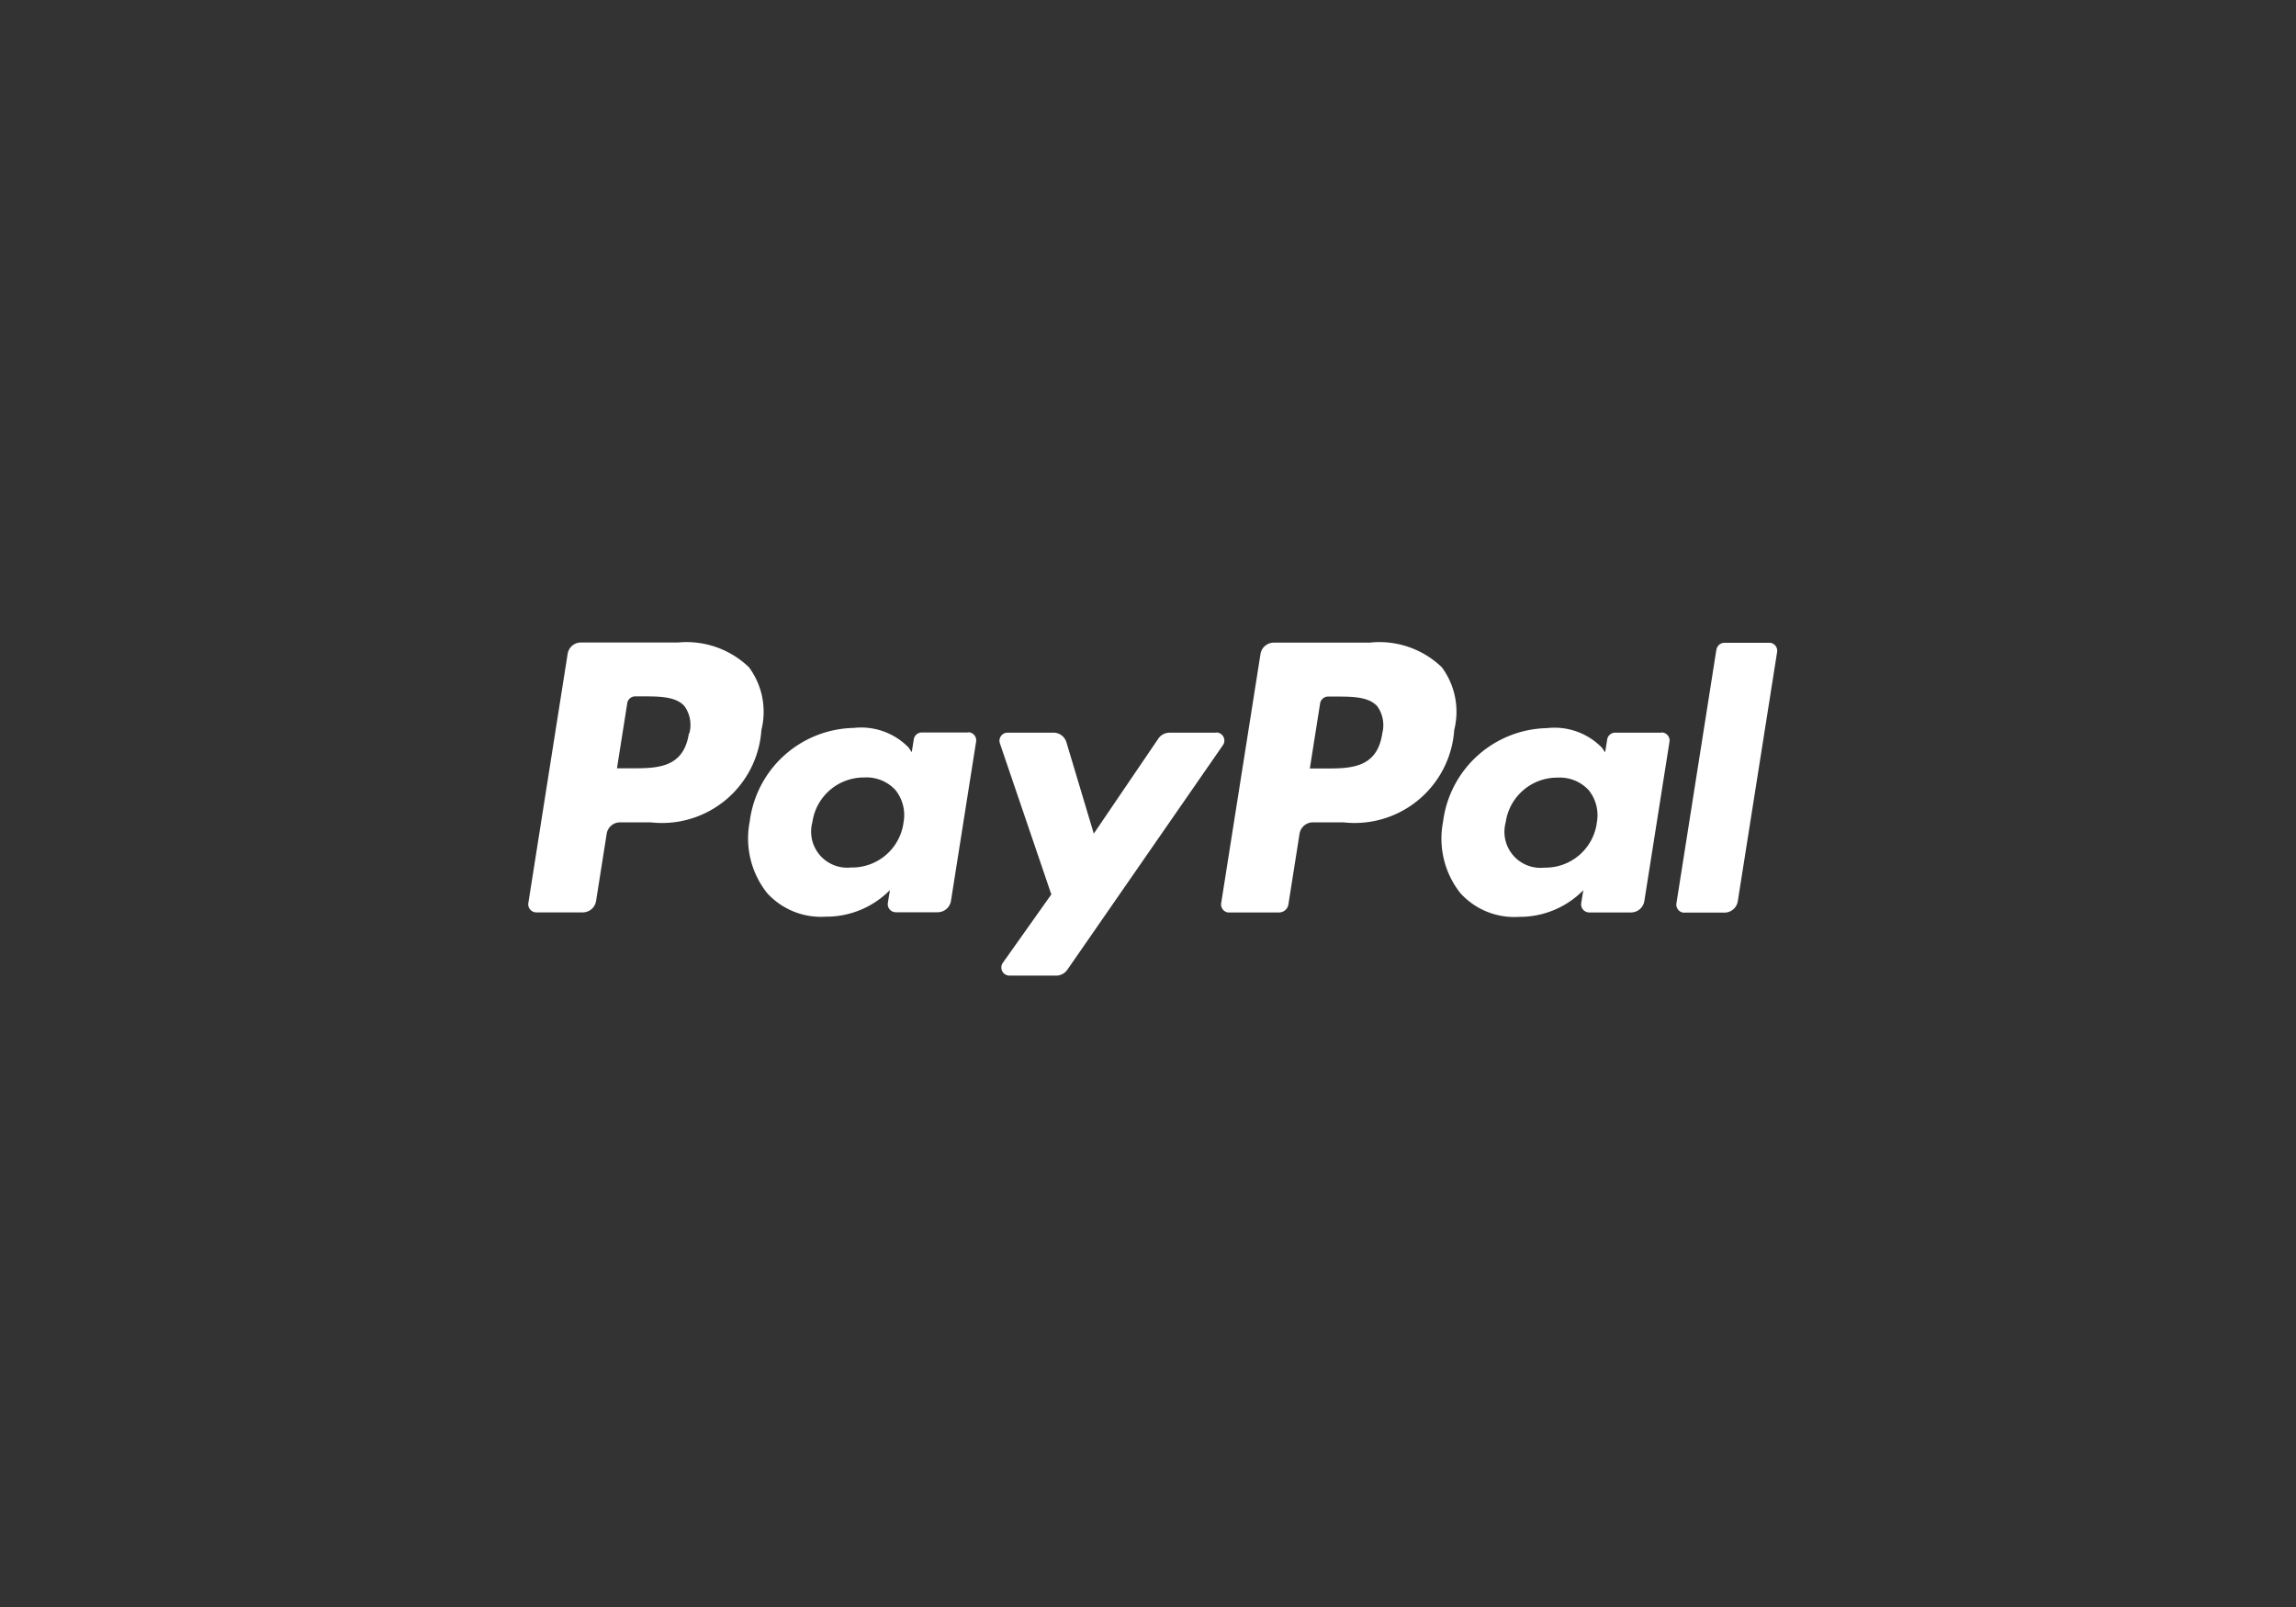 <svg xmlns="http://www.w3.org/2000/svg" width="71.429" height="50" viewBox="0 0 71.429 50">
  <rect x="0" y="0" width="71.429" height="50" fill="#333333" stroke="none"/>
  <g id="PayPal" transform="translate(-579 -4967)">
    <rect id="Rectangle_1607" data-name="Rectangle 1607" width="71.429" height="50" transform="translate(579 4967)" fill="none"/>
    <g id="Gruppe_2384" data-name="Gruppe 2384" transform="translate(595.429 4987)">
      <path id="path14519" d="M366.544,480.208H365.09a.42.42,0,0,0-.348.184l-2.008,2.956-.851-2.841a.421.421,0,0,0-.4-.3h-1.431a.252.252,0,0,0-.239.333l1.6,4.7-1.507,2.126a.252.252,0,0,0,.206.4h1.453a.421.421,0,0,0,.345-.181l4.838-6.984a.252.252,0,0,0-.207-.4m-9.728,2.818a1.614,1.614,0,0,1-1.634,1.383,1.122,1.122,0,0,1-1.2-1.408,1.619,1.619,0,0,1,1.622-1.393,1.22,1.22,0,0,1,.965.394,1.246,1.246,0,0,1,.245,1.024m2.018-2.818h-1.446a.252.252,0,0,0-.249.213l-.063.4-.1-.146a2.062,2.062,0,0,0-1.71-.608,3.329,3.329,0,0,0-3.231,2.912,2.734,2.734,0,0,0,.539,2.224,2.263,2.263,0,0,0,1.823.736,2.77,2.77,0,0,0,2-.828l-.065.4a.252.252,0,0,0,.249.291h1.3a.42.42,0,0,0,.415-.355l.782-4.956a.253.253,0,0,0-.211-.288.273.273,0,0,0-.038,0m-8.687.035c-.165,1.085-.994,1.085-1.8,1.085H347.9l.32-2.026a.251.251,0,0,1,.249-.212h.209c.545,0,1.061,0,1.327.311a1.009,1.009,0,0,1,.146.843m-.348-2.831h-3.023a.42.42,0,0,0-.415.355l-1.222,7.752a.252.252,0,0,0,.249.291h1.443a.42.42,0,0,0,.415-.355l.33-2.091a.42.42,0,0,1,.415-.355h.957a3.1,3.1,0,0,0,3.441-2.874,2.327,2.327,0,0,0-.386-1.951,2.8,2.8,0,0,0-2.2-.772" transform="translate(-345.135 -477.411)" fill="#fff"/>
      <path id="path14523" d="M444.348,477.622l-1.243,7.894a.252.252,0,0,0,.21.288.249.249,0,0,0,.039,0H444.6a.42.42,0,0,0,.414-.355l1.223-7.752a.252.252,0,0,0-.209-.288.256.256,0,0,0-.04,0H444.6a.251.251,0,0,0-.249.213m-3.724,5.4a1.614,1.614,0,0,1-1.634,1.383,1.121,1.121,0,0,1-1.2-1.408,1.619,1.619,0,0,1,1.622-1.393,1.22,1.22,0,0,1,.965.395,1.247,1.247,0,0,1,.245,1.024m2.018-2.818H441.2a.252.252,0,0,0-.249.213l-.064.4-.1-.146a2.061,2.061,0,0,0-1.71-.608,3.329,3.329,0,0,0-3.232,2.912,2.736,2.736,0,0,0,.54,2.224,2.263,2.263,0,0,0,1.823.736,2.772,2.772,0,0,0,2-.828l-.065.4a.252.252,0,0,0,.249.291h1.3a.42.42,0,0,0,.415-.355l.782-4.956a.252.252,0,0,0-.211-.288.237.237,0,0,0-.038,0m-8.687.035c-.165,1.085-.994,1.085-1.8,1.085H431.7l.32-2.026a.252.252,0,0,1,.249-.212h.209c.545,0,1.061,0,1.327.311a1.011,1.011,0,0,1,.146.843m-.348-2.832h-3.023a.42.42,0,0,0-.415.355l-1.223,7.752a.252.252,0,0,0,.21.288.245.245,0,0,0,.039,0h1.551a.294.294,0,0,0,.291-.248l.347-2.2a.42.42,0,0,1,.414-.355h.957a3.105,3.105,0,0,0,3.441-2.874,2.327,2.327,0,0,0-.385-1.951,2.8,2.8,0,0,0-2.2-.772" transform="translate(-407.38 -477.409)" fill="#fff"/>
    </g>
  </g>
</svg>
